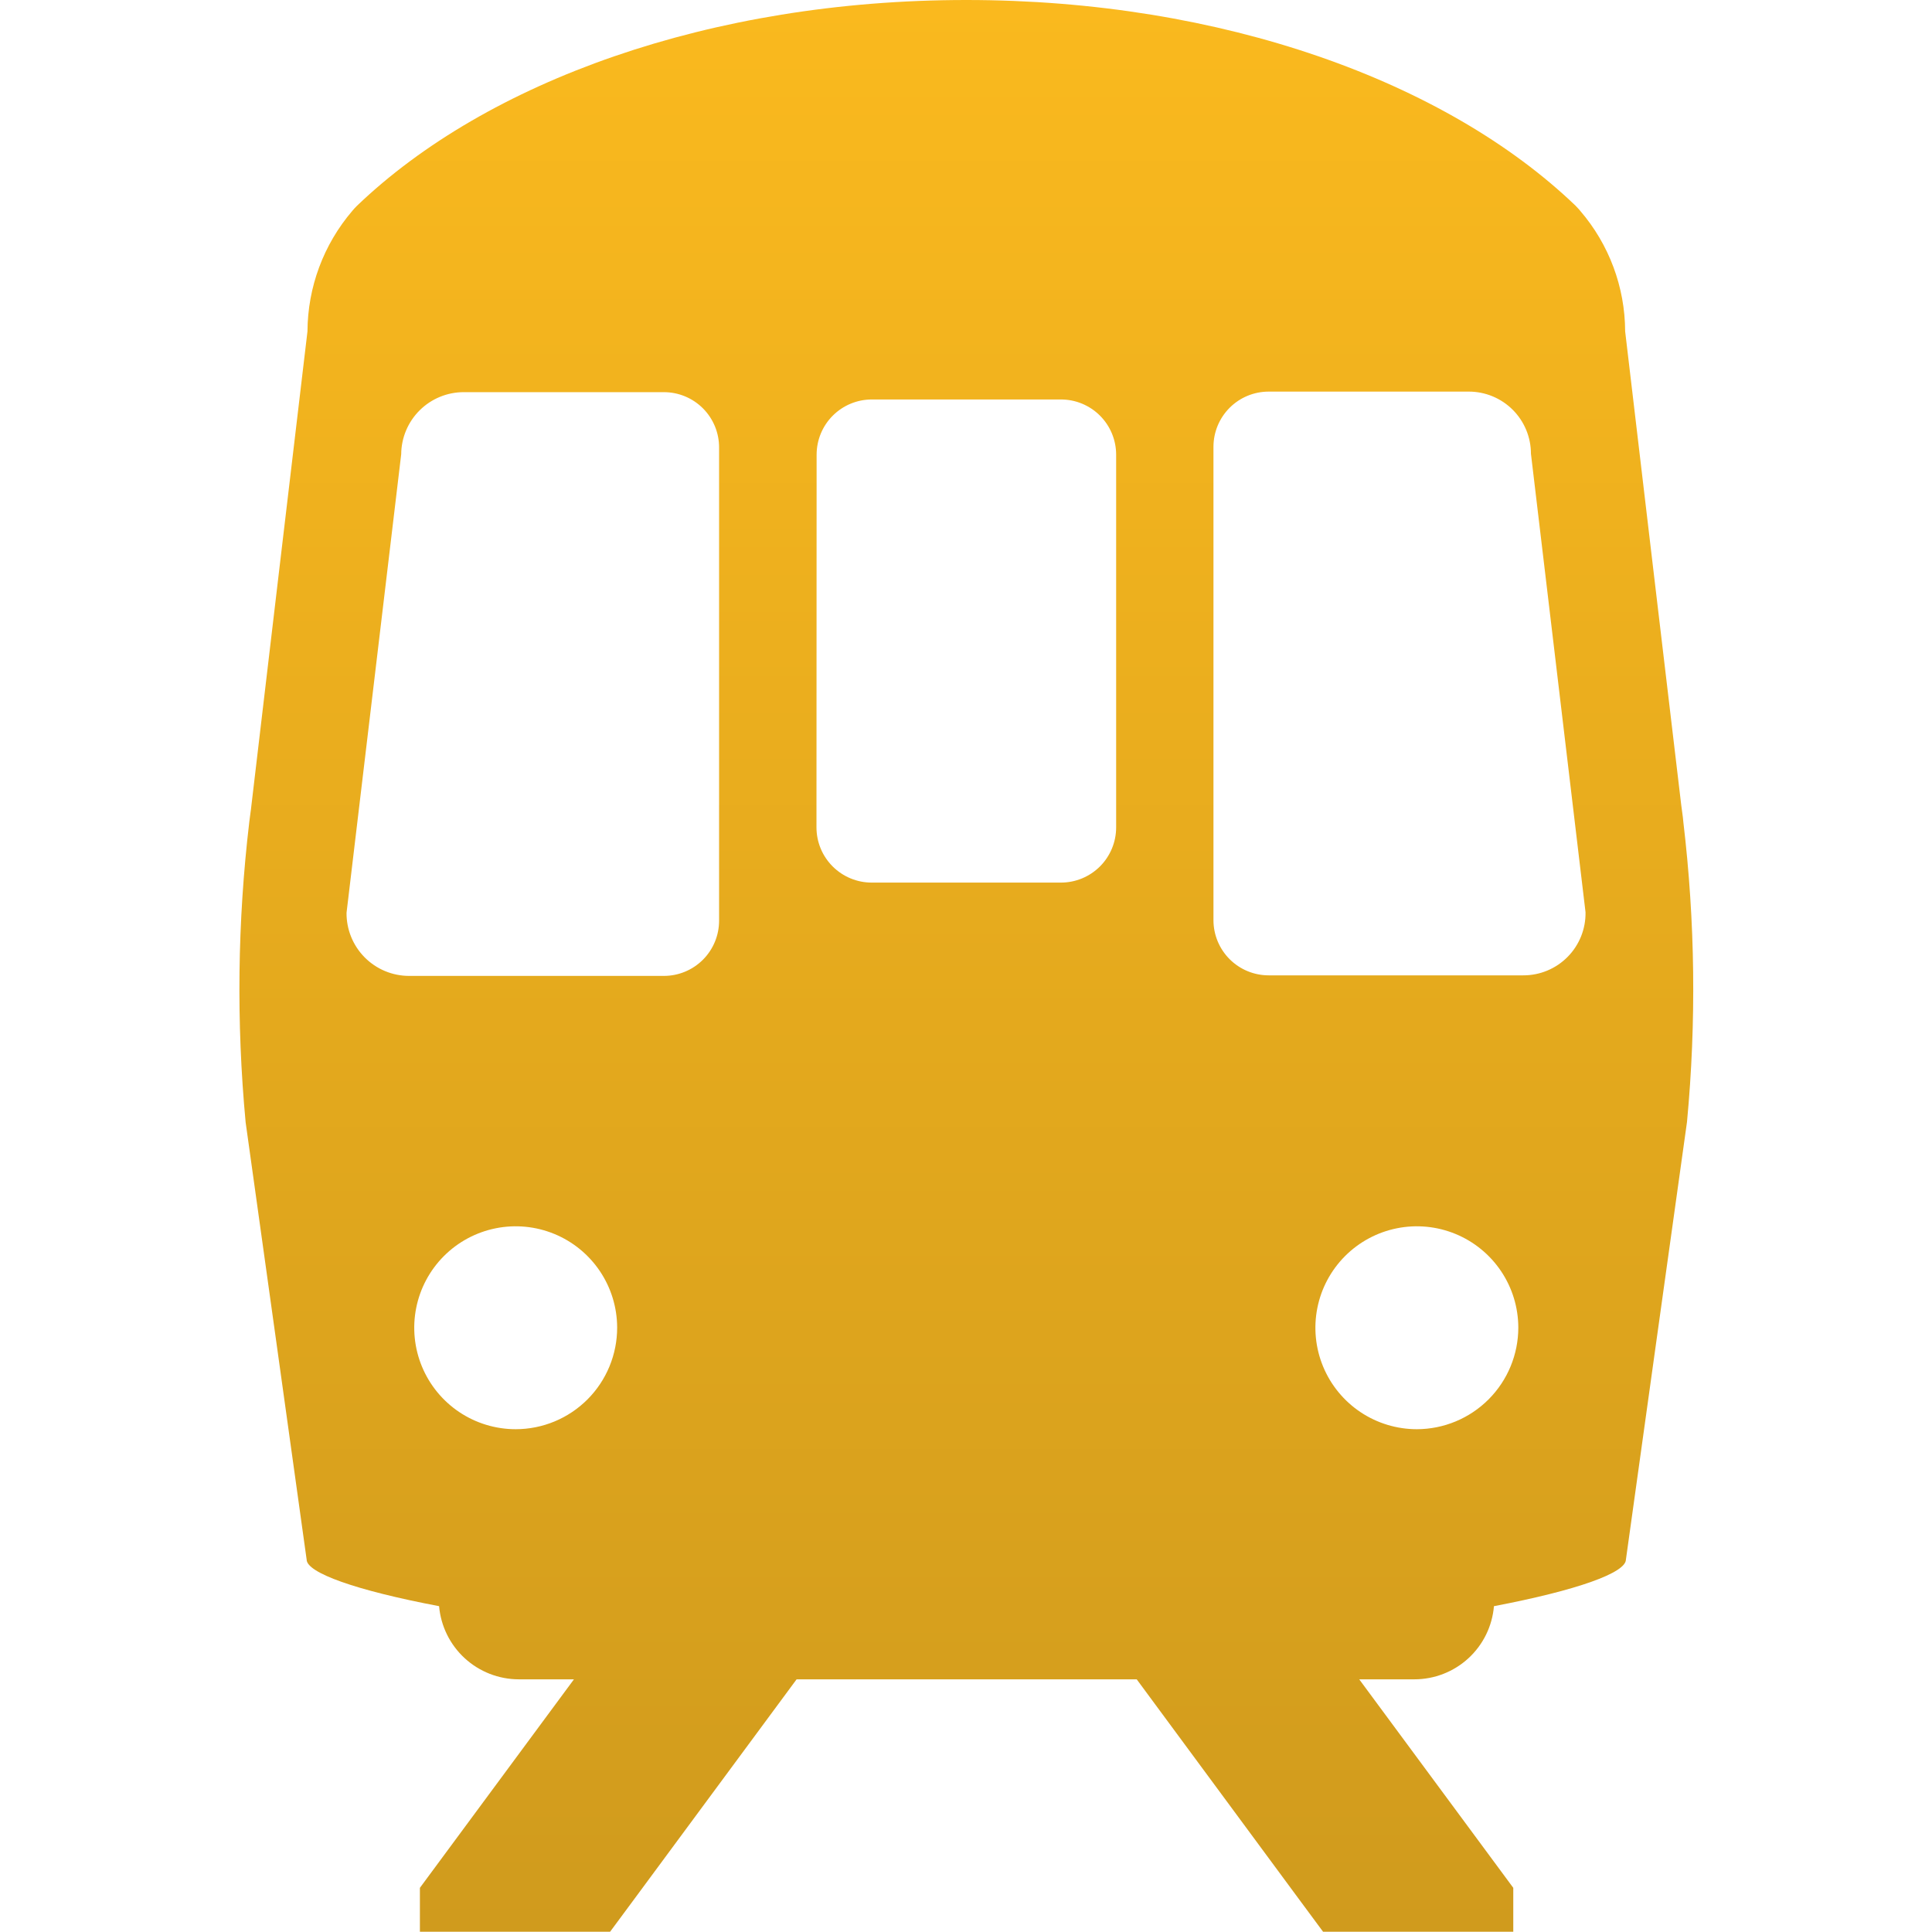 <svg width="800" height="800" viewBox="0 0 800 800" fill="none" xmlns="http://www.w3.org/2000/svg">
<path d="M697.031 340.342C696.86 337.913 696.403 335.598 696.174 333.426C696.174 333.426 673.311 140.692 672.94 137.206C672.88 118.901 666.293 101.219 654.363 87.336C653.906 86.707 653.22 86.107 652.42 85.193C598.807 33.751 506.069 0 400.128 0C294.13 0 201.421 33.808 147.837 85.193C147.142 85.872 146.484 86.588 145.865 87.336C133.98 101.244 127.409 118.912 127.317 137.206C126.86 140.692 104.111 333.426 104.111 333.426C103.911 335.598 103.483 337.913 103.226 340.342C98.337 381.631 97.829 423.321 101.711 464.716C101.911 465.802 126.746 644.247 126.974 645.79C126.974 651.22 147.151 658.508 181.817 665.081C182.538 673.337 186.322 681.024 192.425 686.63C198.529 692.236 206.509 695.355 214.796 695.374H237.659L173.872 781.71V799.886H252.634L263.208 785.596L329.854 695.374H470.689L537.277 785.596L547.851 799.886H626.614V781.71L562.826 695.374H585.689C593.974 695.367 601.955 692.251 608.052 686.641C614.148 681.031 617.917 673.337 618.612 665.081C653.077 658.508 673.168 651.277 673.254 645.818C673.254 645.818 698.346 465.774 698.546 464.602C702.448 423.246 701.94 381.591 697.031 340.342ZM338.142 188.276C338.142 182.212 340.55 176.397 344.838 172.109C349.126 167.821 354.941 165.413 361.004 165.413H439.31C445.373 165.413 451.189 167.821 455.476 172.109C459.764 176.397 462.173 182.212 462.173 188.276V342.6C462.173 348.663 459.764 354.479 455.476 358.766C451.189 363.054 445.373 365.463 439.31 365.463H360.947C354.883 365.463 349.069 363.054 344.781 358.766C340.493 354.479 338.084 348.663 338.084 342.6L338.142 188.276ZM143.493 377.98L166.127 188.104C166.172 181.267 168.92 174.725 173.771 169.906C178.622 165.088 185.182 162.383 192.019 162.383H274.897C280.961 162.383 286.776 164.792 291.064 169.08C295.351 173.367 297.76 179.183 297.76 185.246V381.238C297.76 387.302 295.351 393.117 291.064 397.405C286.776 401.692 280.961 404.101 274.897 404.101H169.414C165.993 404.101 162.606 403.424 159.448 402.109C156.29 400.794 153.423 398.867 151.014 396.438C148.604 394.01 146.699 391.129 145.408 387.961C144.117 384.793 143.466 381.401 143.493 377.98ZM213.539 591.805C205.234 591.805 197.115 589.343 190.208 584.731C183.302 580.118 177.917 573.563 174.735 565.891C171.552 558.22 170.716 549.777 172.33 541.63C173.944 533.483 177.936 525.998 183.803 520.119C189.669 514.24 197.147 510.233 205.291 508.602C213.434 506.971 221.878 507.791 229.556 510.957C237.234 514.124 243.801 519.495 248.428 526.392C253.054 533.29 255.533 541.404 255.55 549.709C255.557 555.232 254.476 560.702 252.368 565.807C250.261 570.913 247.168 575.552 243.267 579.462C239.365 583.371 234.732 586.474 229.631 588.591C224.53 590.709 219.062 591.801 213.539 591.805ZM586.689 591.805C578.384 591.805 570.265 589.343 563.358 584.731C556.452 580.118 551.067 573.563 547.885 565.891C544.703 558.22 543.866 549.777 545.48 541.63C547.094 533.483 551.087 525.998 556.953 520.119C562.82 514.24 570.297 510.233 578.441 508.602C586.584 506.971 595.029 507.791 602.707 510.957C610.385 514.124 616.952 519.495 621.578 526.392C626.205 533.29 628.683 541.404 628.7 549.709C628.7 560.859 624.276 571.553 616.4 579.445C608.524 587.337 597.839 591.782 586.689 591.805ZM630.815 403.873H525.331C522.329 403.873 519.356 403.281 516.582 402.132C513.808 400.983 511.288 399.299 509.165 397.176C507.042 395.053 505.357 392.532 504.208 389.759C503.059 386.985 502.468 384.012 502.468 381.01V185.018C502.468 178.954 504.877 173.139 509.165 168.851C513.452 164.563 519.267 162.155 525.331 162.155H608.209C615.031 162.155 621.573 164.865 626.396 169.688C631.22 174.512 633.93 181.054 633.93 187.875L656.535 377.752C656.588 381.165 655.961 384.555 654.691 387.724C653.42 390.893 651.531 393.777 649.135 396.208C646.738 398.639 643.881 400.569 640.731 401.885C637.581 403.201 634.2 403.877 630.786 403.873H630.815Z" fill="url(#paint0_linear_180_167)"/>
<defs>
<linearGradient id="paint0_linear_180_167" x1="400.136" y1="0" x2="400.136" y2="799.886" gradientUnits="userSpaceOnUse">
<stop stop-color="#FAB91E"/>
<stop offset="1" stop-color="#D09B1D"/>
</linearGradient>
</defs>
</svg>
